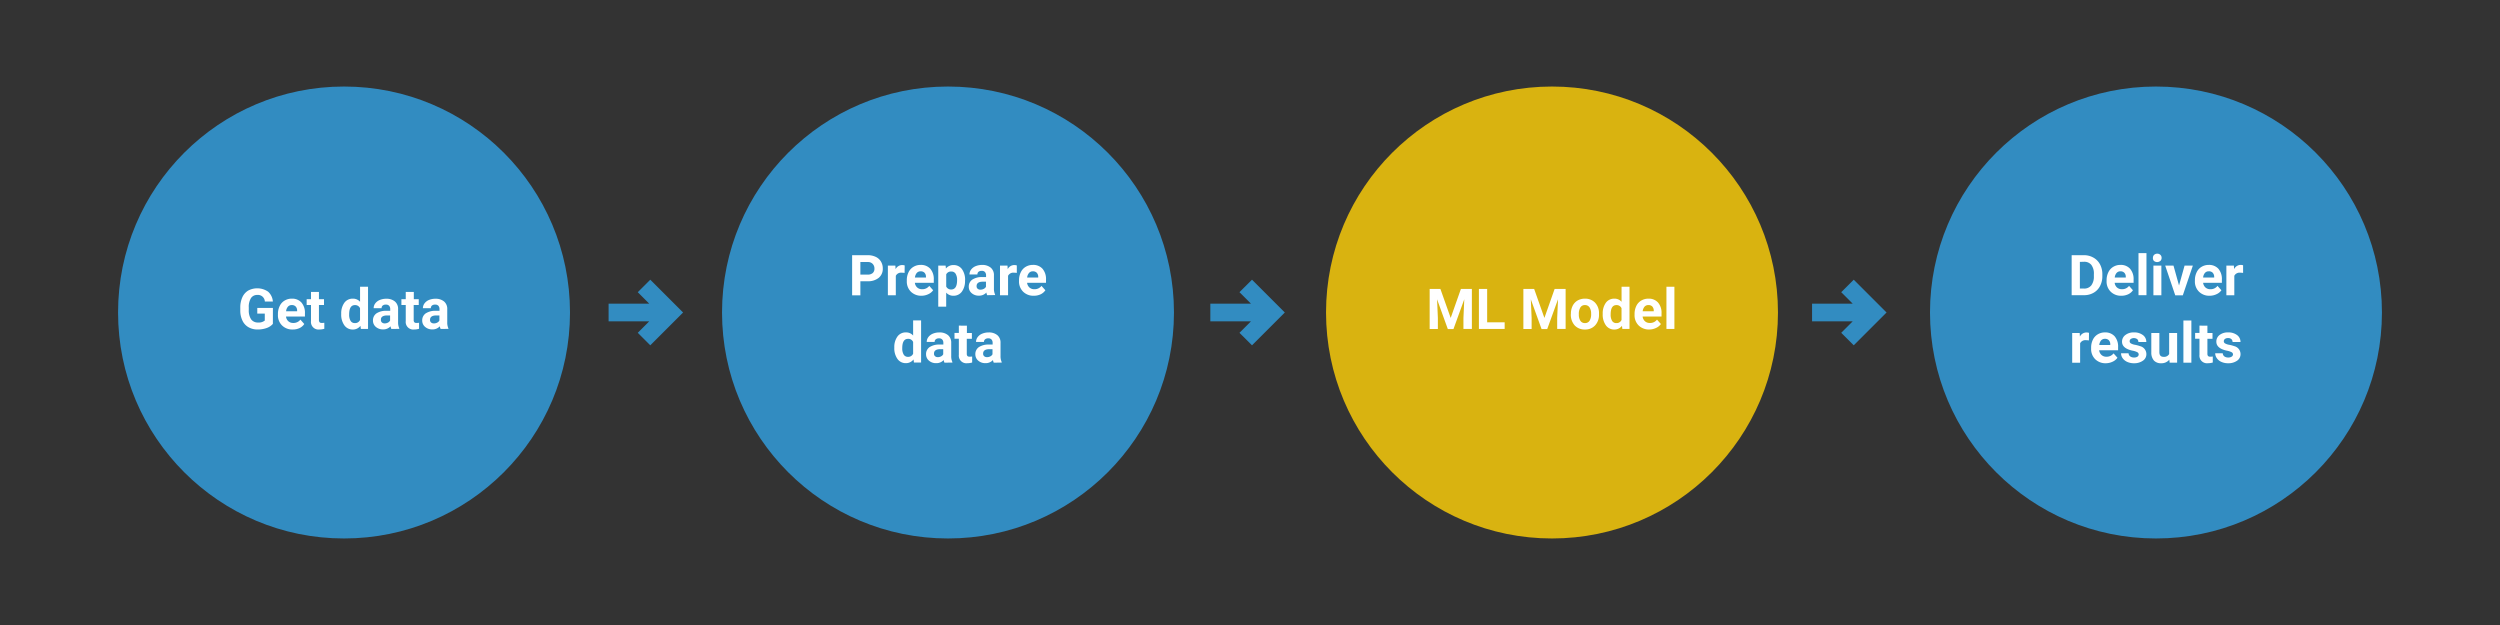 <svg id="Lager_1" data-name="Lager 1" xmlns="http://www.w3.org/2000/svg" viewBox="0 0 800 200"><rect x="0" y="0" width="800" height="200" fill="#333333" stroke="none"/><defs><style>.cls-1{fill:#328cc1;}.cls-2{fill:#fff;}.cls-3{fill:#d9b310;}</style></defs><title>Edge MLOps Workflow</title><polygon class="cls-1" points="204.08 93.5 207.74 97.17 194.75 97.17 194.75 102.83 207.74 102.83 204.08 106.5 208.09 110.5 218.59 100 208.09 89.5 204.08 93.5"/><polygon class="cls-1" points="396.63 93.5 400.3 97.17 387.31 97.17 387.31 102.83 400.3 102.83 396.63 106.5 400.64 110.5 411.14 100 400.64 89.5 396.63 93.5"/><polygon class="cls-1" points="589.19 93.5 592.86 97.17 579.86 97.17 579.86 102.83 592.86 102.83 589.19 106.5 593.2 110.5 603.7 100 593.2 89.5 589.19 93.5"/><circle class="cls-1" cx="110.09" cy="100" r="72.31"/><path class="cls-2" d="M87.32,103.64a4.69,4.69,0,0,1-2,1.33,8.55,8.55,0,0,1-2.89.47,5.74,5.74,0,0,1-2.91-.73,4.74,4.74,0,0,1-1.93-2.1,7.34,7.34,0,0,1-.7-3.25v-.87a7.93,7.93,0,0,1,.64-3.32A4.84,4.84,0,0,1,79.39,93a6.15,6.15,0,0,1,6.41.34,4.69,4.69,0,0,1,1.52,3.16H84.75a2.21,2.21,0,0,0-2.43-2.12,2.33,2.33,0,0,0-2,1,5.23,5.23,0,0,0-.71,3v.82a5.07,5.07,0,0,0,.76,3,2.61,2.61,0,0,0,2.24,1,2.94,2.94,0,0,0,2.12-.63v-2.21h-2.4V98.54h5Z"/><path class="cls-2" d="M93.66,105.44a4.64,4.64,0,0,1-3.4-1.29,4.53,4.53,0,0,1-1.32-3.42v-.24a5.7,5.7,0,0,1,.56-2.56,4,4,0,0,1,1.57-1.74,4.36,4.36,0,0,1,2.31-.62,3.94,3.94,0,0,1,3.08,1.24,5,5,0,0,1,1.12,3.48v1H91.52a2.39,2.39,0,0,0,.74,1.5,2.29,2.29,0,0,0,1.57.56,2.77,2.77,0,0,0,2.3-1.07l1.24,1.4A3.76,3.76,0,0,1,95.83,105,5,5,0,0,1,93.66,105.44Zm-.29-7.82a1.58,1.58,0,0,0-1.22.51,2.58,2.58,0,0,0-.6,1.47h3.53v-.2a1.84,1.84,0,0,0-.46-1.31A1.64,1.64,0,0,0,93.37,97.62Z"/><path class="cls-2" d="M102.06,93.41v2.34h1.62v1.86h-1.62v4.75a1.19,1.19,0,0,0,.2.76,1,1,0,0,0,.77.22,4.22,4.22,0,0,0,.75-.06v1.93a5.32,5.32,0,0,1-1.54.23,2.42,2.42,0,0,1-2.72-2.7V97.61H98.13V95.75h1.39V93.41Z"/><path class="cls-2" d="M109.19,100.44a5.77,5.77,0,0,1,1-3.55,3.25,3.25,0,0,1,2.73-1.32,2.94,2.94,0,0,1,2.3,1V91.76h2.55v13.5h-2.3l-.12-1a3,3,0,0,1-2.44,1.19,3.23,3.23,0,0,1-2.7-1.33A5.87,5.87,0,0,1,109.19,100.44Zm2.54.18a3.79,3.79,0,0,0,.46,2.06,1.53,1.53,0,0,0,1.36.71,1.7,1.7,0,0,0,1.66-1V98.63a1.69,1.69,0,0,0-1.65-1C112.34,97.64,111.73,98.63,111.73,100.62Z"/><path class="cls-2" d="M125.23,105.26a3,3,0,0,1-.25-.85,3.11,3.11,0,0,1-2.4,1,3.4,3.4,0,0,1-2.32-.81,2.6,2.6,0,0,1-.91-2,2.68,2.68,0,0,1,1.12-2.32,5.52,5.52,0,0,1,3.24-.82h1.16v-.54a1.6,1.6,0,0,0-.33-1.06,1.36,1.36,0,0,0-1.07-.39,1.56,1.56,0,0,0-1,.3,1.07,1.07,0,0,0-.36.85h-2.54a2.56,2.56,0,0,1,.51-1.53A3.4,3.4,0,0,1,121.51,96a5.37,5.37,0,0,1,2.09-.4,4.15,4.15,0,0,1,2.79.89,3.07,3.07,0,0,1,1,2.48v4.12a4.66,4.66,0,0,0,.38,2v.15Zm-2.1-1.77a2.16,2.16,0,0,0,1-.25,1.57,1.57,0,0,0,.7-.67v-1.63h-.94c-1.28,0-2,.44-2,1.31v.15a1,1,0,0,0,.33.79A1.31,1.31,0,0,0,123.13,103.49Z"/><path class="cls-2" d="M132.42,93.41v2.34H134v1.86h-1.62v4.75a1.13,1.13,0,0,0,.2.76,1,1,0,0,0,.77.22,4.22,4.22,0,0,0,.75-.06v1.93a5.32,5.32,0,0,1-1.54.23,2.42,2.42,0,0,1-2.72-2.7V97.61h-1.39V95.75h1.39V93.41Z"/><path class="cls-2" d="M141,105.26a2.94,2.94,0,0,1-.26-.85,3.08,3.08,0,0,1-2.4,1,3.36,3.36,0,0,1-2.31-.81,2.58,2.58,0,0,1-.92-2,2.68,2.68,0,0,1,1.12-2.32,5.57,5.57,0,0,1,3.24-.82h1.17v-.54a1.6,1.6,0,0,0-.34-1.06,1.35,1.35,0,0,0-1.07-.39,1.56,1.56,0,0,0-1,.3,1.07,1.07,0,0,0-.36.85h-2.54a2.56,2.56,0,0,1,.51-1.53A3.4,3.4,0,0,1,137.24,96a5.37,5.37,0,0,1,2.09-.4,4.15,4.15,0,0,1,2.79.89,3.08,3.08,0,0,1,1,2.48v4.12a4.54,4.54,0,0,0,.37,2v.15Zm-2.1-1.77a2.12,2.12,0,0,0,1-.25,1.65,1.65,0,0,0,.71-.67v-1.63h-1c-1.27,0-1.95.44-2,1.31v.15a1,1,0,0,0,.33.79A1.34,1.34,0,0,0,138.87,103.49Z"/><circle class="cls-1" cx="303.36" cy="100" r="72.31"/><path class="cls-2" d="M275.32,90v4.51h-2.64V81.66h5a5.82,5.82,0,0,1,2.54.53,3.84,3.84,0,0,1,1.68,1.5,4.2,4.2,0,0,1,.59,2.21,3.69,3.69,0,0,1-1.29,3A5.37,5.37,0,0,1,277.63,90Zm0-2.13h2.35a2.32,2.32,0,0,0,1.6-.5,1.79,1.79,0,0,0,.55-1.4,2.09,2.09,0,0,0-.56-1.52,2,2,0,0,0-1.53-.6h-2.41Z"/><path class="cls-2" d="M289.47,87.33a8.36,8.36,0,0,0-.92-.07,1.87,1.87,0,0,0-1.89,1v6.22h-2.54V85h2.4l.07,1.13a2.36,2.36,0,0,1,2.12-1.31,2.52,2.52,0,0,1,.79.12Z"/><path class="cls-2" d="M294.9,94.64a4.68,4.68,0,0,1-3.41-1.29,4.57,4.57,0,0,1-1.31-3.42v-.24a5.7,5.7,0,0,1,.55-2.56,4,4,0,0,1,1.57-1.74,4.4,4.4,0,0,1,2.32-.62A4,4,0,0,1,297.69,86a5,5,0,0,1,1.12,3.49v1h-6.05a2.34,2.34,0,0,0,.74,1.5,2.25,2.25,0,0,0,1.57.56,2.73,2.73,0,0,0,2.29-1.07l1.25,1.4a3.8,3.8,0,0,1-1.55,1.26A5.1,5.1,0,0,1,294.9,94.64Zm-.29-7.82a1.61,1.61,0,0,0-1.23.51,2.72,2.72,0,0,0-.6,1.47h3.53v-.2a1.87,1.87,0,0,0-.45-1.31A1.65,1.65,0,0,0,294.61,86.82Z"/><path class="cls-2" d="M308.81,89.79a5.72,5.72,0,0,1-1,3.52,3.23,3.23,0,0,1-2.7,1.33,3,3,0,0,1-2.33-1v4.49h-2.54V85h2.36l.09.93a3,3,0,0,1,2.4-1.11,3.22,3.22,0,0,1,2.74,1.31,5.83,5.83,0,0,1,1,3.58Zm-2.54-.18a3.68,3.68,0,0,0-.47-2,1.53,1.53,0,0,0-1.36-.72,1.67,1.67,0,0,0-1.65.91v3.9a1.71,1.71,0,0,0,1.66.94C305.67,92.59,306.27,91.59,306.27,89.61Z"/><path class="cls-2" d="M315.9,94.46a2.66,2.66,0,0,1-.26-.85,3.08,3.08,0,0,1-2.4,1,3.36,3.36,0,0,1-2.31-.81,2.58,2.58,0,0,1-.92-2,2.68,2.68,0,0,1,1.12-2.32,5.57,5.57,0,0,1,3.24-.82h1.17v-.54a1.6,1.6,0,0,0-.34-1.06,1.35,1.35,0,0,0-1.07-.39,1.56,1.56,0,0,0-1,.3,1.07,1.07,0,0,0-.36.85h-2.54a2.56,2.56,0,0,1,.51-1.53,3.4,3.4,0,0,1,1.44-1.11,5.37,5.37,0,0,1,2.09-.4,4.15,4.15,0,0,1,2.79.89,3.08,3.08,0,0,1,1,2.48v4.12a4.54,4.54,0,0,0,.37,2v.15Zm-2.1-1.77a2.12,2.12,0,0,0,1-.25,1.65,1.65,0,0,0,.71-.67V90.14h-1c-1.27,0-1.95.44-2,1.31v.15a1,1,0,0,0,.33.79A1.32,1.32,0,0,0,313.8,92.69Z"/><path class="cls-2" d="M325.38,87.33a8.38,8.38,0,0,0-.91-.07,1.87,1.87,0,0,0-1.89,1v6.22H320V85h2.4l.07,1.13a2.35,2.35,0,0,1,2.11-1.31,2.58,2.58,0,0,1,.8.12Z"/><path class="cls-2" d="M330.81,94.64a4.64,4.64,0,0,1-3.4-1.29,4.53,4.53,0,0,1-1.32-3.42v-.24a5.7,5.7,0,0,1,.56-2.56,4,4,0,0,1,1.56-1.74,4.4,4.4,0,0,1,2.32-.62A3.93,3.93,0,0,1,333.6,86a5,5,0,0,1,1.12,3.49v1h-6.05a2.39,2.39,0,0,0,.74,1.5,2.27,2.27,0,0,0,1.57.56,2.73,2.73,0,0,0,2.29-1.07l1.25,1.4A3.8,3.8,0,0,1,333,94.18,5.1,5.1,0,0,1,330.81,94.64Zm-.29-7.82a1.58,1.58,0,0,0-1.22.51,2.65,2.65,0,0,0-.61,1.47h3.54v-.2a1.87,1.87,0,0,0-.46-1.31A1.64,1.64,0,0,0,330.52,86.82Z"/><path class="cls-2" d="M286.18,111.23a5.7,5.7,0,0,1,1-3.54,3.22,3.22,0,0,1,2.73-1.32,2.91,2.91,0,0,1,2.29,1v-4.85h2.55v13.5h-2.29l-.13-1a3,3,0,0,1-2.44,1.19,3.22,3.22,0,0,1-2.69-1.33A5.88,5.88,0,0,1,286.18,111.23Zm2.54.19a3.78,3.78,0,0,0,.47,2.06,1.52,1.52,0,0,0,1.35.71,1.69,1.69,0,0,0,1.66-1v-3.76a1.66,1.66,0,0,0-1.64-1C289.33,108.44,288.72,109.43,288.72,111.42Z"/><path class="cls-2" d="M302.23,116.06a2.67,2.67,0,0,1-.25-.85,3.11,3.11,0,0,1-2.4,1,3.36,3.36,0,0,1-2.32-.81,2.61,2.61,0,0,1-.92-2,2.68,2.68,0,0,1,1.12-2.32,5.57,5.57,0,0,1,3.24-.82h1.17v-.54a1.55,1.55,0,0,0-.34-1.06,1.33,1.33,0,0,0-1.07-.39,1.53,1.53,0,0,0-1,.3,1,1,0,0,0-.37.85h-2.54a2.56,2.56,0,0,1,.51-1.53,3.4,3.4,0,0,1,1.44-1.11,5.38,5.38,0,0,1,2.1-.4,4.15,4.15,0,0,1,2.79.89,3.11,3.11,0,0,1,1,2.48v4.12a4.39,4.39,0,0,0,.38,2v.15Zm-2.1-1.77a2.19,2.19,0,0,0,1-.25,1.62,1.62,0,0,0,.7-.67v-1.63h-.95c-1.27,0-1.95.44-2,1.31v.15a1,1,0,0,0,.34.79A1.3,1.3,0,0,0,300.13,114.29Z"/><path class="cls-2" d="M309.41,104.21v2.34H311v1.86h-1.63v4.75a1.19,1.19,0,0,0,.2.76,1.05,1.05,0,0,0,.78.22,4,4,0,0,0,.74-.06V116a5.25,5.25,0,0,1-1.53.23,2.43,2.43,0,0,1-2.73-2.7v-5.13h-1.39v-1.86h1.39v-2.34Z"/><path class="cls-2" d="M318,116.06a3,3,0,0,1-.25-.85,3.11,3.11,0,0,1-2.4,1,3.38,3.38,0,0,1-2.32-.81,2.61,2.61,0,0,1-.92-2,2.7,2.7,0,0,1,1.12-2.32,5.57,5.57,0,0,1,3.24-.82h1.17v-.54a1.55,1.55,0,0,0-.34-1.06,1.32,1.32,0,0,0-1.06-.39,1.54,1.54,0,0,0-1,.3,1.07,1.07,0,0,0-.37.85h-2.54a2.56,2.56,0,0,1,.51-1.53,3.37,3.37,0,0,1,1.45-1.11,5.33,5.33,0,0,1,2.09-.4,4.15,4.15,0,0,1,2.79.89,3.07,3.07,0,0,1,1,2.48v4.12a4.52,4.52,0,0,0,.38,2v.15Zm-2.1-1.77a2.16,2.16,0,0,0,1-.25,1.57,1.57,0,0,0,.7-.67v-1.63h-1c-1.27,0-1.95.44-2,1.31v.15a1,1,0,0,0,.34.79A1.31,1.31,0,0,0,315.86,114.29Z"/><circle class="cls-3" cx="496.64" cy="100" r="72.31"/><path class="cls-2" d="M460.93,92.46l3.29,9.28,3.27-9.28H471v12.8H468.3v-3.5l.27-6-3.46,9.54H463.3l-3.44-9.53.26,6v3.5h-2.63V92.46Z"/><path class="cls-2" d="M475.89,103.14h5.6v2.12h-8.24V92.46h2.64Z"/><path class="cls-2" d="M490.93,92.46l3.28,9.28,3.27-9.28H501v12.8H498.3v-3.5l.27-6-3.46,9.54H493.3l-3.44-9.53.26,6v3.5h-2.64V92.46Z"/><path class="cls-2" d="M502.69,100.42a5.63,5.63,0,0,1,.54-2.52,4.09,4.09,0,0,1,1.57-1.72,4.63,4.63,0,0,1,2.38-.61,4.35,4.35,0,0,1,3.14,1.18,4.77,4.77,0,0,1,1.36,3.2l0,.65a4.94,4.94,0,0,1-1.23,3.51,4.2,4.2,0,0,1-3.27,1.33,4.29,4.29,0,0,1-3.29-1.32,5.1,5.1,0,0,1-1.22-3.59Zm2.54.18a3.55,3.55,0,0,0,.51,2.07,1.67,1.67,0,0,0,1.46.72,1.7,1.7,0,0,0,1.44-.71,3.94,3.94,0,0,0,.52-2.27,3.58,3.58,0,0,0-.52-2.06,1.71,1.71,0,0,0-1.46-.73,1.65,1.65,0,0,0-1.44.73A3.94,3.94,0,0,0,505.23,100.6Z"/><path class="cls-2" d="M512.87,100.44a5.77,5.77,0,0,1,1-3.55,3.25,3.25,0,0,1,2.73-1.32,2.94,2.94,0,0,1,2.3,1V91.76h2.54v13.5h-2.29l-.12-1a3,3,0,0,1-2.45,1.19,3.22,3.22,0,0,1-2.69-1.33A5.87,5.87,0,0,1,512.87,100.44Zm2.54.18a3.79,3.79,0,0,0,.46,2.06,1.52,1.52,0,0,0,1.35.71,1.71,1.71,0,0,0,1.67-1V98.63a1.69,1.69,0,0,0-1.65-1C516,97.64,515.41,98.63,515.41,100.62Z"/><path class="cls-2" d="M527.78,105.44a4.68,4.68,0,0,1-3.41-1.29,4.57,4.57,0,0,1-1.31-3.42v-.24a5.84,5.84,0,0,1,.55-2.56,4,4,0,0,1,1.57-1.74,4.4,4.4,0,0,1,2.32-.62,3.92,3.92,0,0,1,3.07,1.24,5,5,0,0,1,1.12,3.48v1h-6.05a2.39,2.39,0,0,0,.74,1.5,2.25,2.25,0,0,0,1.57.56,2.73,2.73,0,0,0,2.29-1.07l1.25,1.4a3.8,3.8,0,0,1-1.55,1.26A5,5,0,0,1,527.78,105.44Zm-.29-7.82a1.61,1.61,0,0,0-1.23.51,2.72,2.72,0,0,0-.6,1.47h3.54v-.2a1.94,1.94,0,0,0-.46-1.31A1.64,1.64,0,0,0,527.49,97.62Z"/><path class="cls-2" d="M535.81,105.26h-2.55V91.76h2.55Z"/><circle class="cls-1" cx="689.91" cy="100" r="72.31"/><path class="cls-2" d="M662.93,94.46V81.66h3.93a6,6,0,0,1,3,.76A5.31,5.31,0,0,1,672,84.59a6.61,6.61,0,0,1,.75,3.18v.59a6.65,6.65,0,0,1-.74,3.17,5.14,5.14,0,0,1-2.07,2.16,6,6,0,0,1-3,.77Zm2.63-10.66v8.54h1.28a2.86,2.86,0,0,0,2.36-1,4.58,4.58,0,0,0,.84-2.89v-.68a4.61,4.61,0,0,0-.81-3,2.84,2.84,0,0,0-2.37-1Z"/><path class="cls-2" d="M678.83,94.64a4.64,4.64,0,0,1-3.4-1.29,4.53,4.53,0,0,1-1.32-3.42v-.24a5.7,5.7,0,0,1,.56-2.56,4,4,0,0,1,1.57-1.74,4.36,4.36,0,0,1,2.31-.62A3.93,3.93,0,0,1,681.62,86a5,5,0,0,1,1.13,3.49v1h-6.06a2.39,2.39,0,0,0,.74,1.5,2.29,2.29,0,0,0,1.57.56,2.77,2.77,0,0,0,2.3-1.07l1.24,1.4A3.76,3.76,0,0,1,681,94.18,5.11,5.11,0,0,1,678.83,94.64Zm-.29-7.82a1.58,1.58,0,0,0-1.22.51,2.58,2.58,0,0,0-.6,1.47h3.53v-.2a1.83,1.83,0,0,0-.46-1.31A1.64,1.64,0,0,0,678.54,86.82Z"/><path class="cls-2" d="M686.87,94.46h-2.55V81h2.55Z"/><path class="cls-2" d="M688.94,82.49a1.26,1.26,0,0,1,.38-.94,1.45,1.45,0,0,1,1-.37,1.4,1.4,0,0,1,1,.37,1.23,1.23,0,0,1,.39.94,1.25,1.25,0,0,1-.39,1,1.63,1.63,0,0,1-2.07,0A1.25,1.25,0,0,1,688.94,82.49Zm2.7,12h-2.55V85h2.55Z"/><path class="cls-2" d="M697.29,91.36,699.06,85h2.65l-3.21,9.51h-2.42L692.87,85h2.65Z"/><path class="cls-2" d="M707.09,94.64a4.64,4.64,0,0,1-3.4-1.29,4.53,4.53,0,0,1-1.32-3.42v-.24a5.7,5.7,0,0,1,.56-2.56,4,4,0,0,1,1.56-1.74,4.4,4.4,0,0,1,2.32-.62A4,4,0,0,1,709.88,86,5,5,0,0,1,711,89.49v1h-6a2.39,2.39,0,0,0,.74,1.5,2.27,2.27,0,0,0,1.57.56,2.73,2.73,0,0,0,2.29-1.07l1.25,1.4a3.8,3.8,0,0,1-1.55,1.26A5.1,5.1,0,0,1,707.09,94.64Zm-.29-7.82a1.58,1.58,0,0,0-1.22.51A2.65,2.65,0,0,0,705,88.8h3.54v-.2a1.92,1.92,0,0,0-.46-1.31A1.64,1.64,0,0,0,706.8,86.82Z"/><path class="cls-2" d="M717.79,87.33a8.36,8.36,0,0,0-.92-.07,1.87,1.87,0,0,0-1.89,1v6.22h-2.54V85h2.4l.07,1.13A2.36,2.36,0,0,1,717,84.77a2.52,2.52,0,0,1,.79.12Z"/><path class="cls-2" d="M668.45,108.93a8.36,8.36,0,0,0-.92-.07,1.87,1.87,0,0,0-1.89,1v6.22H663.1v-9.51h2.4l.07,1.13a2.36,2.36,0,0,1,2.12-1.31,2.56,2.56,0,0,1,.79.12Z"/><path class="cls-2" d="M673.88,116.24a4.66,4.66,0,0,1-3.41-1.29,4.57,4.57,0,0,1-1.31-3.42v-.24a5.7,5.7,0,0,1,.55-2.56,4,4,0,0,1,1.57-1.74,4.4,4.4,0,0,1,2.32-.62,4,4,0,0,1,3.07,1.23,5,5,0,0,1,1.12,3.49v1h-6.06a2.35,2.35,0,0,0,.75,1.5,2.24,2.24,0,0,0,1.56.56,2.75,2.75,0,0,0,2.3-1.07l1.25,1.4a3.8,3.8,0,0,1-1.55,1.26A5.1,5.1,0,0,1,673.88,116.24Zm-.29-7.82a1.58,1.58,0,0,0-1.23.51,2.72,2.72,0,0,0-.6,1.47h3.53v-.2a1.87,1.87,0,0,0-.45-1.31A1.65,1.65,0,0,0,673.59,108.42Z"/><path class="cls-2" d="M684.38,113.43a.81.81,0,0,0-.46-.73,5.19,5.19,0,0,0-1.48-.48q-3.39-.72-3.39-2.88a2.62,2.62,0,0,1,1.05-2.12,4.25,4.25,0,0,1,2.74-.85,4.57,4.57,0,0,1,2.9.86,2.68,2.68,0,0,1,1.08,2.21h-2.54a1.21,1.21,0,0,0-.35-.9,1.87,1.87,0,0,0-2.09-.06.9.9,0,0,0-.35.73.77.77,0,0,0,.4.68,3.8,3.8,0,0,0,1.35.45,11.63,11.63,0,0,1,1.6.43,2.62,2.62,0,0,1,2,2.56,2.46,2.46,0,0,1-1.12,2.1,4.77,4.77,0,0,1-2.88.81,5.08,5.08,0,0,1-2.12-.43,3.55,3.55,0,0,1-1.46-1.17,2.7,2.7,0,0,1-.52-1.6h2.4a1.34,1.34,0,0,0,.51,1,2,2,0,0,0,1.24.36,1.89,1.89,0,0,0,1.11-.27A.87.87,0,0,0,684.38,113.43Z"/><path class="cls-2" d="M694.18,115.09a3.19,3.19,0,0,1-2.6,1.15,3,3,0,0,1-2.33-.88,3.8,3.8,0,0,1-.83-2.58v-6.23H691v6.15c0,1,.45,1.49,1.36,1.49a1.82,1.82,0,0,0,1.77-.9v-6.74h2.55v9.51h-2.39Z"/><path class="cls-2" d="M701.24,116.06h-2.55v-13.5h2.55Z"/><path class="cls-2" d="M706.37,104.21v2.34H708v1.86h-1.63v4.75a1.19,1.19,0,0,0,.2.76,1.05,1.05,0,0,0,.78.22,4,4,0,0,0,.74-.06V116a5.25,5.25,0,0,1-1.53.23,2.43,2.43,0,0,1-2.73-2.7v-5.13h-1.39v-1.86h1.39v-2.34Z"/><path class="cls-2" d="M714.56,113.43a.81.81,0,0,0-.46-.73,5.19,5.19,0,0,0-1.48-.48q-3.39-.72-3.39-2.88a2.62,2.62,0,0,1,1-2.12,4.25,4.25,0,0,1,2.74-.85,4.55,4.55,0,0,1,2.9.86,2.69,2.69,0,0,1,1.09,2.21h-2.54a1.22,1.22,0,0,0-.36-.9,1.46,1.46,0,0,0-1.09-.35,1.51,1.51,0,0,0-1,.29.9.9,0,0,0-.35.73.77.77,0,0,0,.4.68,3.87,3.87,0,0,0,1.35.45,11.25,11.25,0,0,1,1.6.43,2.62,2.62,0,0,1,2,2.56,2.48,2.48,0,0,1-1.11,2.1,4.82,4.82,0,0,1-2.89.81,5.11,5.11,0,0,1-2.12-.43,3.46,3.46,0,0,1-1.45-1.17,2.65,2.65,0,0,1-.53-1.6h2.41a1.3,1.3,0,0,0,.5,1,2,2,0,0,0,1.25.36,1.88,1.88,0,0,0,1.1-.27A.87.87,0,0,0,714.56,113.43Z"/></svg>